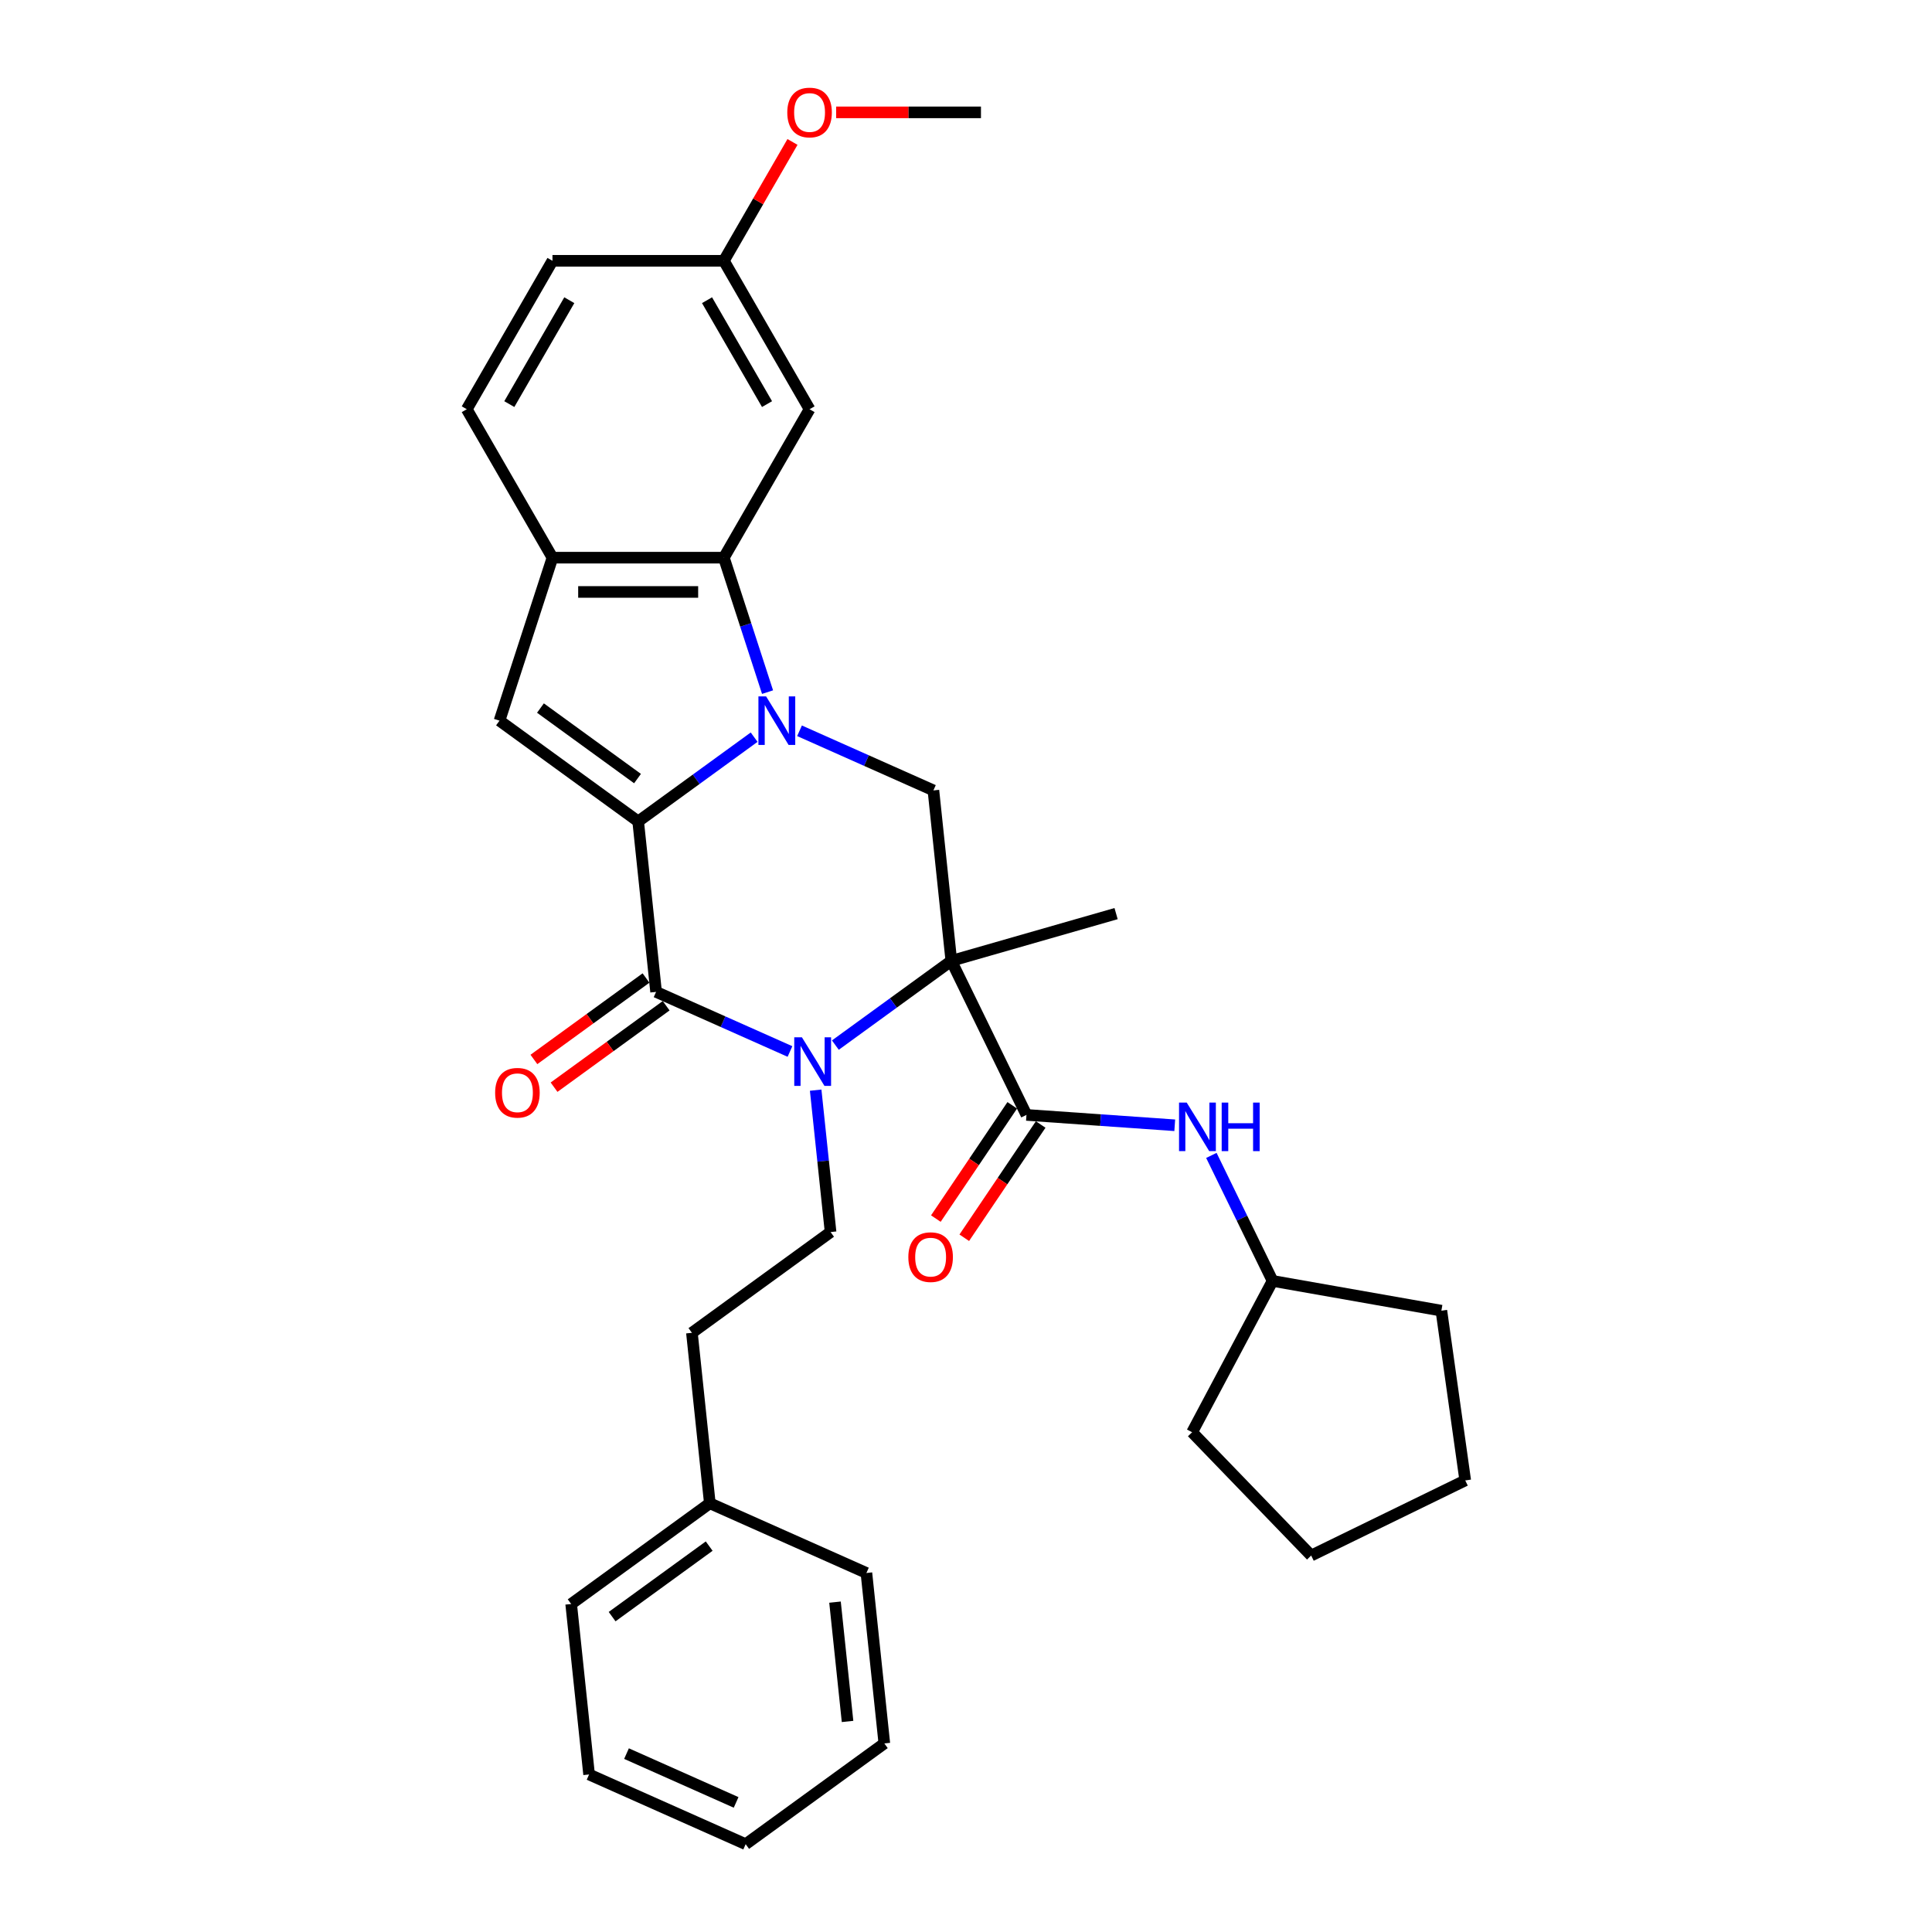 <?xml version='1.0' encoding='iso-8859-1'?>
<svg version='1.1' baseProfile='full'
              xmlns='http://www.w3.org/2000/svg'
                      xmlns:rdkit='http://www.rdkit.org/xml'
                      xmlns:xlink='http://www.w3.org/1999/xlink'
                  xml:space='preserve'
width='1000px' height='1000px' viewBox='0 0 1000 1000'>
<!-- END OF HEADER -->
<rect style='opacity:1.0;fill:#FFFFFF;stroke:none' width='1000' height='1000' x='0' y='0'> </rect>
<path class='bond-0' d='M 390.341,381.556 L 360.328,403.362' style='fill:none;fill-rule:evenodd;stroke:#0000FF;stroke-width:6px;stroke-linecap:butt;stroke-linejoin:miter;stroke-opacity:1' />
<path class='bond-0' d='M 360.328,403.362 L 330.315,425.168' style='fill:none;fill-rule:evenodd;stroke:#000000;stroke-width:6px;stroke-linecap:butt;stroke-linejoin:miter;stroke-opacity:1' />
<path class='bond-4' d='M 397.285,358.242 L 385.979,323.445' style='fill:none;fill-rule:evenodd;stroke:#0000FF;stroke-width:6px;stroke-linecap:butt;stroke-linejoin:miter;stroke-opacity:1' />
<path class='bond-4' d='M 385.979,323.445 L 374.672,288.649' style='fill:none;fill-rule:evenodd;stroke:#000000;stroke-width:6px;stroke-linecap:butt;stroke-linejoin:miter;stroke-opacity:1' />
<path class='bond-7' d='M 413.833,378.252 L 448.483,393.679' style='fill:none;fill-rule:evenodd;stroke:#0000FF;stroke-width:6px;stroke-linecap:butt;stroke-linejoin:miter;stroke-opacity:1' />
<path class='bond-7' d='M 448.483,393.679 L 483.133,409.106' style='fill:none;fill-rule:evenodd;stroke:#000000;stroke-width:6px;stroke-linecap:butt;stroke-linejoin:miter;stroke-opacity:1' />
<path class='bond-3' d='M 330.315,425.168 L 339.588,513.397' style='fill:none;fill-rule:evenodd;stroke:#000000;stroke-width:6px;stroke-linecap:butt;stroke-linejoin:miter;stroke-opacity:1' />
<path class='bond-5' d='M 330.315,425.168 L 258.542,373.022' style='fill:none;fill-rule:evenodd;stroke:#000000;stroke-width:6px;stroke-linecap:butt;stroke-linejoin:miter;stroke-opacity:1' />
<path class='bond-5' d='M 329.978,402.991 L 279.737,366.489' style='fill:none;fill-rule:evenodd;stroke:#000000;stroke-width:6px;stroke-linecap:butt;stroke-linejoin:miter;stroke-opacity:1' />
<path class='bond-1' d='M 492.406,497.336 L 483.133,409.106' style='fill:none;fill-rule:evenodd;stroke:#000000;stroke-width:6px;stroke-linecap:butt;stroke-linejoin:miter;stroke-opacity:1' />
<path class='bond-2' d='M 492.406,497.336 L 462.393,519.141' style='fill:none;fill-rule:evenodd;stroke:#000000;stroke-width:6px;stroke-linecap:butt;stroke-linejoin:miter;stroke-opacity:1' />
<path class='bond-2' d='M 462.393,519.141 L 432.38,540.947' style='fill:none;fill-rule:evenodd;stroke:#0000FF;stroke-width:6px;stroke-linecap:butt;stroke-linejoin:miter;stroke-opacity:1' />
<path class='bond-6' d='M 492.406,497.336 L 531.296,577.073' style='fill:none;fill-rule:evenodd;stroke:#000000;stroke-width:6px;stroke-linecap:butt;stroke-linejoin:miter;stroke-opacity:1' />
<path class='bond-15' d='M 492.406,497.336 L 577.685,472.882' style='fill:none;fill-rule:evenodd;stroke:#000000;stroke-width:6px;stroke-linecap:butt;stroke-linejoin:miter;stroke-opacity:1' />
<path class='bond-9' d='M 422.187,564.261 L 426.047,600.986' style='fill:none;fill-rule:evenodd;stroke:#0000FF;stroke-width:6px;stroke-linecap:butt;stroke-linejoin:miter;stroke-opacity:1' />
<path class='bond-9' d='M 426.047,600.986 L 429.907,637.711' style='fill:none;fill-rule:evenodd;stroke:#000000;stroke-width:6px;stroke-linecap:butt;stroke-linejoin:miter;stroke-opacity:1' />
<path class='bond-33' d='M 408.888,544.252 L 374.238,528.825' style='fill:none;fill-rule:evenodd;stroke:#0000FF;stroke-width:6px;stroke-linecap:butt;stroke-linejoin:miter;stroke-opacity:1' />
<path class='bond-33' d='M 374.238,528.825 L 339.588,513.397' style='fill:none;fill-rule:evenodd;stroke:#000000;stroke-width:6px;stroke-linecap:butt;stroke-linejoin:miter;stroke-opacity:1' />
<path class='bond-12' d='M 334.373,506.22 L 305.363,527.298' style='fill:none;fill-rule:evenodd;stroke:#000000;stroke-width:6px;stroke-linecap:butt;stroke-linejoin:miter;stroke-opacity:1' />
<path class='bond-12' d='M 305.363,527.298 L 276.352,548.375' style='fill:none;fill-rule:evenodd;stroke:#FF0000;stroke-width:6px;stroke-linecap:butt;stroke-linejoin:miter;stroke-opacity:1' />
<path class='bond-12' d='M 344.803,520.575 L 315.792,541.652' style='fill:none;fill-rule:evenodd;stroke:#000000;stroke-width:6px;stroke-linecap:butt;stroke-linejoin:miter;stroke-opacity:1' />
<path class='bond-12' d='M 315.792,541.652 L 286.781,562.73' style='fill:none;fill-rule:evenodd;stroke:#FF0000;stroke-width:6px;stroke-linecap:butt;stroke-linejoin:miter;stroke-opacity:1' />
<path class='bond-8' d='M 374.672,288.649 L 285.957,288.649' style='fill:none;fill-rule:evenodd;stroke:#000000;stroke-width:6px;stroke-linecap:butt;stroke-linejoin:miter;stroke-opacity:1' />
<path class='bond-8' d='M 361.365,306.392 L 299.264,306.392' style='fill:none;fill-rule:evenodd;stroke:#000000;stroke-width:6px;stroke-linecap:butt;stroke-linejoin:miter;stroke-opacity:1' />
<path class='bond-11' d='M 374.672,288.649 L 419.03,211.819' style='fill:none;fill-rule:evenodd;stroke:#000000;stroke-width:6px;stroke-linecap:butt;stroke-linejoin:miter;stroke-opacity:1' />
<path class='bond-32' d='M 258.542,373.022 L 285.957,288.649' style='fill:none;fill-rule:evenodd;stroke:#000000;stroke-width:6px;stroke-linecap:butt;stroke-linejoin:miter;stroke-opacity:1' />
<path class='bond-10' d='M 531.296,577.073 L 569.673,579.756' style='fill:none;fill-rule:evenodd;stroke:#000000;stroke-width:6px;stroke-linecap:butt;stroke-linejoin:miter;stroke-opacity:1' />
<path class='bond-10' d='M 569.673,579.756 L 608.05,582.44' style='fill:none;fill-rule:evenodd;stroke:#0000FF;stroke-width:6px;stroke-linecap:butt;stroke-linejoin:miter;stroke-opacity:1' />
<path class='bond-13' d='M 523.942,572.112 L 504.17,601.425' style='fill:none;fill-rule:evenodd;stroke:#000000;stroke-width:6px;stroke-linecap:butt;stroke-linejoin:miter;stroke-opacity:1' />
<path class='bond-13' d='M 504.17,601.425 L 484.397,630.738' style='fill:none;fill-rule:evenodd;stroke:#FF0000;stroke-width:6px;stroke-linecap:butt;stroke-linejoin:miter;stroke-opacity:1' />
<path class='bond-13' d='M 538.651,582.034 L 518.879,611.347' style='fill:none;fill-rule:evenodd;stroke:#000000;stroke-width:6px;stroke-linecap:butt;stroke-linejoin:miter;stroke-opacity:1' />
<path class='bond-13' d='M 518.879,611.347 L 499.107,640.66' style='fill:none;fill-rule:evenodd;stroke:#FF0000;stroke-width:6px;stroke-linecap:butt;stroke-linejoin:miter;stroke-opacity:1' />
<path class='bond-14' d='M 285.957,288.649 L 241.599,211.819' style='fill:none;fill-rule:evenodd;stroke:#000000;stroke-width:6px;stroke-linecap:butt;stroke-linejoin:miter;stroke-opacity:1' />
<path class='bond-17' d='M 429.907,637.711 L 358.135,689.857' style='fill:none;fill-rule:evenodd;stroke:#000000;stroke-width:6px;stroke-linecap:butt;stroke-linejoin:miter;stroke-opacity:1' />
<path class='bond-18' d='M 627.005,598.041 L 642.845,630.52' style='fill:none;fill-rule:evenodd;stroke:#0000FF;stroke-width:6px;stroke-linecap:butt;stroke-linejoin:miter;stroke-opacity:1' />
<path class='bond-18' d='M 642.845,630.52 L 658.686,662.998' style='fill:none;fill-rule:evenodd;stroke:#000000;stroke-width:6px;stroke-linecap:butt;stroke-linejoin:miter;stroke-opacity:1' />
<path class='bond-16' d='M 419.03,211.819 L 374.672,134.989' style='fill:none;fill-rule:evenodd;stroke:#000000;stroke-width:6px;stroke-linecap:butt;stroke-linejoin:miter;stroke-opacity:1' />
<path class='bond-16' d='M 397.011,209.166 L 365.96,155.385' style='fill:none;fill-rule:evenodd;stroke:#000000;stroke-width:6px;stroke-linecap:butt;stroke-linejoin:miter;stroke-opacity:1' />
<path class='bond-34' d='M 241.599,211.819 L 285.957,134.989' style='fill:none;fill-rule:evenodd;stroke:#000000;stroke-width:6px;stroke-linecap:butt;stroke-linejoin:miter;stroke-opacity:1' />
<path class='bond-34' d='M 263.619,209.166 L 294.669,155.385' style='fill:none;fill-rule:evenodd;stroke:#000000;stroke-width:6px;stroke-linecap:butt;stroke-linejoin:miter;stroke-opacity:1' />
<path class='bond-19' d='M 374.672,134.989 L 285.957,134.989' style='fill:none;fill-rule:evenodd;stroke:#000000;stroke-width:6px;stroke-linecap:butt;stroke-linejoin:miter;stroke-opacity:1' />
<path class='bond-21' d='M 374.672,134.989 L 392.431,104.23' style='fill:none;fill-rule:evenodd;stroke:#000000;stroke-width:6px;stroke-linecap:butt;stroke-linejoin:miter;stroke-opacity:1' />
<path class='bond-21' d='M 392.431,104.23 L 410.19,73.471' style='fill:none;fill-rule:evenodd;stroke:#FF0000;stroke-width:6px;stroke-linecap:butt;stroke-linejoin:miter;stroke-opacity:1' />
<path class='bond-20' d='M 358.135,689.857 L 367.408,778.086' style='fill:none;fill-rule:evenodd;stroke:#000000;stroke-width:6px;stroke-linecap:butt;stroke-linejoin:miter;stroke-opacity:1' />
<path class='bond-25' d='M 658.686,662.998 L 746.054,678.403' style='fill:none;fill-rule:evenodd;stroke:#000000;stroke-width:6px;stroke-linecap:butt;stroke-linejoin:miter;stroke-opacity:1' />
<path class='bond-26' d='M 658.686,662.998 L 617.037,741.329' style='fill:none;fill-rule:evenodd;stroke:#000000;stroke-width:6px;stroke-linecap:butt;stroke-linejoin:miter;stroke-opacity:1' />
<path class='bond-22' d='M 367.408,778.086 L 295.635,830.232' style='fill:none;fill-rule:evenodd;stroke:#000000;stroke-width:6px;stroke-linecap:butt;stroke-linejoin:miter;stroke-opacity:1' />
<path class='bond-22' d='M 367.071,800.263 L 316.83,836.765' style='fill:none;fill-rule:evenodd;stroke:#000000;stroke-width:6px;stroke-linecap:butt;stroke-linejoin:miter;stroke-opacity:1' />
<path class='bond-23' d='M 367.408,778.086 L 448.454,814.17' style='fill:none;fill-rule:evenodd;stroke:#000000;stroke-width:6px;stroke-linecap:butt;stroke-linejoin:miter;stroke-opacity:1' />
<path class='bond-24' d='M 432.781,58.159 L 470.264,58.159' style='fill:none;fill-rule:evenodd;stroke:#FF0000;stroke-width:6px;stroke-linecap:butt;stroke-linejoin:miter;stroke-opacity:1' />
<path class='bond-24' d='M 470.264,58.159 L 507.746,58.159' style='fill:none;fill-rule:evenodd;stroke:#000000;stroke-width:6px;stroke-linecap:butt;stroke-linejoin:miter;stroke-opacity:1' />
<path class='bond-28' d='M 295.635,830.232 L 304.909,918.462' style='fill:none;fill-rule:evenodd;stroke:#000000;stroke-width:6px;stroke-linecap:butt;stroke-linejoin:miter;stroke-opacity:1' />
<path class='bond-27' d='M 448.454,814.17 L 457.727,902.4' style='fill:none;fill-rule:evenodd;stroke:#000000;stroke-width:6px;stroke-linecap:butt;stroke-linejoin:miter;stroke-opacity:1' />
<path class='bond-27' d='M 432.199,829.259 L 438.69,891.02' style='fill:none;fill-rule:evenodd;stroke:#000000;stroke-width:6px;stroke-linecap:butt;stroke-linejoin:miter;stroke-opacity:1' />
<path class='bond-30' d='M 746.054,678.403 L 758.401,766.256' style='fill:none;fill-rule:evenodd;stroke:#000000;stroke-width:6px;stroke-linecap:butt;stroke-linejoin:miter;stroke-opacity:1' />
<path class='bond-29' d='M 617.037,741.329 L 678.664,805.146' style='fill:none;fill-rule:evenodd;stroke:#000000;stroke-width:6px;stroke-linecap:butt;stroke-linejoin:miter;stroke-opacity:1' />
<path class='bond-31' d='M 457.727,902.4 L 385.954,954.545' style='fill:none;fill-rule:evenodd;stroke:#000000;stroke-width:6px;stroke-linecap:butt;stroke-linejoin:miter;stroke-opacity:1' />
<path class='bond-36' d='M 304.909,918.462 L 385.954,954.545' style='fill:none;fill-rule:evenodd;stroke:#000000;stroke-width:6px;stroke-linecap:butt;stroke-linejoin:miter;stroke-opacity:1' />
<path class='bond-36' d='M 324.282,907.665 L 381.014,932.924' style='fill:none;fill-rule:evenodd;stroke:#000000;stroke-width:6px;stroke-linecap:butt;stroke-linejoin:miter;stroke-opacity:1' />
<path class='bond-35' d='M 678.664,805.146 L 758.401,766.256' style='fill:none;fill-rule:evenodd;stroke:#000000;stroke-width:6px;stroke-linecap:butt;stroke-linejoin:miter;stroke-opacity:1' />
<path  class='atom-0' d='M 396.533 360.46
L 404.766 373.767
Q 405.582 375.08, 406.895 377.458
Q 408.208 379.835, 408.279 379.977
L 408.279 360.46
L 411.615 360.46
L 411.615 385.584
L 408.173 385.584
L 399.337 371.035
Q 398.308 369.332, 397.208 367.38
Q 396.143 365.428, 395.824 364.825
L 395.824 385.584
L 392.559 385.584
L 392.559 360.46
L 396.533 360.46
' fill='#0000FF'/>
<path  class='atom-3' d='M 415.08 536.919
L 423.313 550.227
Q 424.129 551.539, 425.442 553.917
Q 426.755 556.295, 426.826 556.437
L 426.826 536.919
L 430.162 536.919
L 430.162 562.043
L 426.72 562.043
L 417.883 547.494
Q 416.854 545.791, 415.754 543.839
Q 414.69 541.887, 414.37 541.284
L 414.37 562.043
L 411.106 562.043
L 411.106 536.919
L 415.08 536.919
' fill='#0000FF'/>
<path  class='atom-11' d='M 614.242 570.699
L 622.475 584.006
Q 623.291 585.319, 624.604 587.697
Q 625.917 590.074, 625.988 590.216
L 625.988 570.699
L 629.324 570.699
L 629.324 595.823
L 625.882 595.823
L 617.046 581.274
Q 616.017 579.571, 614.917 577.619
Q 613.852 575.667, 613.533 575.064
L 613.533 595.823
L 610.268 595.823
L 610.268 570.699
L 614.242 570.699
' fill='#0000FF'/>
<path  class='atom-11' d='M 632.34 570.699
L 635.747 570.699
L 635.747 581.38
L 648.593 581.38
L 648.593 570.699
L 652 570.699
L 652 595.823
L 648.593 595.823
L 648.593 584.219
L 635.747 584.219
L 635.747 595.823
L 632.34 595.823
L 632.34 570.699
' fill='#0000FF'/>
<path  class='atom-13' d='M 256.282 565.614
Q 256.282 559.581, 259.263 556.21
Q 262.244 552.839, 267.816 552.839
Q 273.387 552.839, 276.368 556.21
Q 279.349 559.581, 279.349 565.614
Q 279.349 571.718, 276.332 575.195
Q 273.316 578.638, 267.816 578.638
Q 262.28 578.638, 259.263 575.195
Q 256.282 571.753, 256.282 565.614
M 267.816 575.799
Q 271.648 575.799, 273.706 573.244
Q 275.8 570.653, 275.8 565.614
Q 275.8 560.682, 273.706 558.197
Q 271.648 555.678, 267.816 555.678
Q 263.983 555.678, 261.889 558.162
Q 259.831 560.646, 259.831 565.614
Q 259.831 570.689, 261.889 573.244
Q 263.983 575.799, 267.816 575.799
' fill='#FF0000'/>
<path  class='atom-14' d='M 470.154 650.692
Q 470.154 644.66, 473.135 641.288
Q 476.116 637.917, 481.687 637.917
Q 487.259 637.917, 490.24 641.288
Q 493.22 644.66, 493.22 650.692
Q 493.22 656.796, 490.204 660.273
Q 487.188 663.716, 481.687 663.716
Q 476.151 663.716, 473.135 660.273
Q 470.154 656.831, 470.154 650.692
M 481.687 660.877
Q 485.52 660.877, 487.578 658.322
Q 489.672 655.731, 489.672 650.692
Q 489.672 645.76, 487.578 643.276
Q 485.52 640.756, 481.687 640.756
Q 477.855 640.756, 475.761 643.24
Q 473.703 645.724, 473.703 650.692
Q 473.703 655.767, 475.761 658.322
Q 477.855 660.877, 481.687 660.877
' fill='#FF0000'/>
<path  class='atom-22' d='M 407.497 58.23
Q 407.497 52.197, 410.478 48.826
Q 413.459 45.455, 419.03 45.455
Q 424.602 45.455, 427.582 48.826
Q 430.563 52.197, 430.563 58.23
Q 430.563 64.333, 427.547 67.811
Q 424.531 71.253, 419.03 71.253
Q 413.494 71.253, 410.478 67.811
Q 407.497 64.369, 407.497 58.23
M 419.03 68.414
Q 422.863 68.414, 424.921 65.859
Q 427.015 63.269, 427.015 58.23
Q 427.015 53.297, 424.921 50.813
Q 422.863 48.293, 419.03 48.293
Q 415.198 48.293, 413.104 50.778
Q 411.046 53.261, 411.046 58.23
Q 411.046 63.304, 413.104 65.859
Q 415.198 68.414, 419.03 68.414
' fill='#FF0000'/>
</svg>
